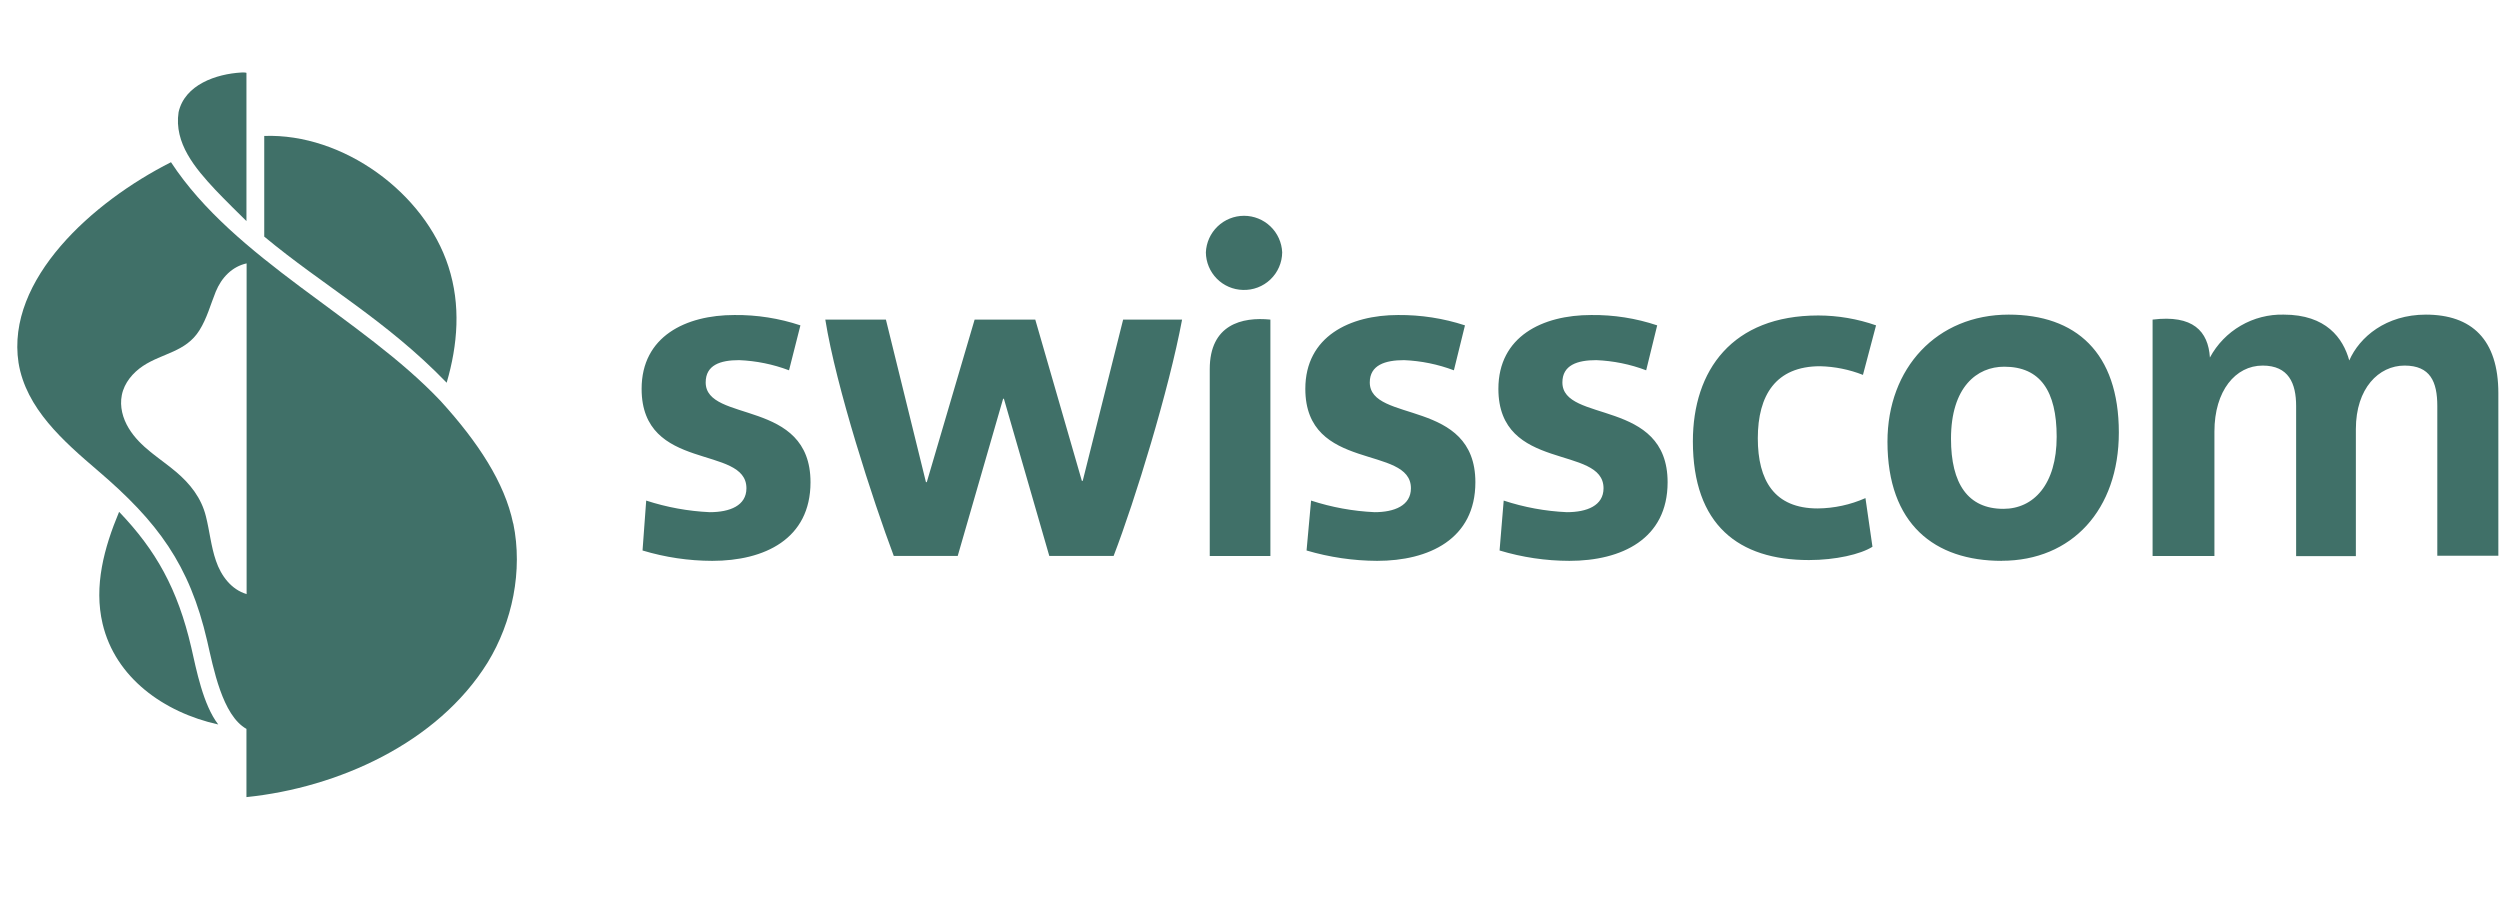 <svg width="138" height="50" viewBox="0 0 138 50" fill="none" xmlns="http://www.w3.org/2000/svg">
<path d="M6.569 28.267C5.752 30.223 5.168 32.344 5.664 34.436C6.365 37.394 9.021 39.32 12.047 39.991C11.21 38.902 10.84 36.975 10.558 35.739C9.809 32.509 8.603 30.369 6.579 28.257L6.569 28.267Z" fill="#407068"/>
<path d="M28.325 28.89C27.858 26.642 26.388 24.405 24.326 22.138C19.967 17.526 12.952 14.315 9.439 8.954C5.119 11.133 0.323 15.424 1.023 20.026C1.432 22.546 3.504 24.356 5.392 25.971C8.71 28.802 10.461 31.167 11.434 35.37C11.784 36.888 12.271 39.486 13.604 40.235C13.604 42.521 13.604 44 13.604 44C18.643 43.484 24.151 41.023 26.914 36.576C28.286 34.339 28.869 31.497 28.334 28.9L28.325 28.89ZM13.604 32.791C12.767 32.539 12.203 31.789 11.92 30.953C11.648 30.165 11.57 29.308 11.366 28.501C11.113 27.479 10.49 26.701 9.721 26.049C8.817 25.28 7.746 24.697 7.104 23.636C6.773 23.091 6.598 22.439 6.725 21.807C6.861 21.126 7.338 20.571 7.892 20.201C8.963 19.491 10.257 19.433 11.006 18.236C11.424 17.574 11.619 16.816 11.911 16.096C12.232 15.317 12.816 14.714 13.613 14.539V32.801L13.604 32.791Z" fill="#407068"/>
<path d="M13.604 12.213V4.021C13.526 3.992 13.409 4.002 13.331 4.002C11.94 4.079 10.198 4.673 9.858 6.191C9.595 7.903 10.782 9.294 11.881 10.472C12.329 10.948 13.419 12.028 13.604 12.204V12.213Z" fill="#407068"/>
<path d="M24.656 21.126C25.269 19.024 25.445 16.845 24.754 14.714C23.44 10.637 18.935 7.349 14.586 7.504V13.06C17.836 15.765 21.319 17.672 24.656 21.126Z" fill="#407068"/>
<path d="M90.869 20.441C89.987 20.107 89.056 19.918 88.113 19.88C87.065 19.88 86.244 20.155 86.244 21.11C86.244 23.366 92.052 21.977 92.052 26.62C92.052 29.762 89.502 30.959 86.627 30.959C85.322 30.956 84.025 30.764 82.776 30.387L83.004 27.632C84.131 28.003 85.304 28.219 86.49 28.272C87.603 28.272 88.515 27.91 88.515 26.952C88.515 24.537 82.711 26.085 82.711 21.464C82.711 18.571 85.144 17.389 87.831 17.389C89.07 17.374 90.302 17.567 91.477 17.96L90.869 20.441ZM80.255 20.441C79.374 20.109 78.445 19.919 77.503 19.88C76.455 19.88 75.612 20.155 75.612 21.11C75.612 23.366 81.441 21.977 81.441 26.62C81.441 29.762 78.87 30.959 76.017 30.959C74.698 30.953 73.387 30.761 72.122 30.387L72.372 27.632C73.507 28.002 74.687 28.218 75.88 28.272C76.965 28.272 77.883 27.91 77.883 26.952C77.883 24.537 72.054 26.085 72.054 21.464C72.054 18.571 74.513 17.389 77.174 17.389C78.428 17.378 79.675 17.57 80.866 17.96L80.255 20.441ZM133.902 17.367C136.434 17.367 137.909 18.734 137.909 21.706V30.677H134.539V22.411C134.539 21.07 134.152 20.18 132.731 20.18C131.31 20.18 130.044 21.431 130.044 23.684V30.698H126.746V22.411C126.746 21.16 126.334 20.18 124.898 20.18C123.397 20.18 122.236 21.569 122.236 23.821V30.691H118.823V17.642C121.05 17.367 121.893 18.278 121.987 19.735C122.381 19.003 122.97 18.393 123.69 17.976C124.409 17.557 125.23 17.347 126.062 17.367C128.406 17.367 129.339 18.665 129.679 19.898C130.246 18.604 131.704 17.367 133.913 17.367H133.902ZM65.251 17.642C64.528 21.511 62.655 27.614 61.472 30.687H57.921L55.415 22.01H55.372L52.866 30.687H49.336C48.197 27.657 46.147 21.352 45.557 17.642H48.902L51.112 26.613H51.159L53.799 17.642H57.147L59.719 26.544H59.766L61.997 17.642H65.251ZM43.554 20.441C42.672 20.107 41.741 19.918 40.798 19.88C39.75 19.88 38.954 20.155 38.954 21.11C38.954 23.366 44.74 21.977 44.74 26.62C44.74 29.762 42.191 30.959 39.316 30.959C38.012 30.956 36.716 30.764 35.468 30.387L35.67 27.632C36.806 28.002 37.986 28.218 39.178 28.272C40.292 28.272 41.203 27.91 41.203 26.952C41.203 24.537 35.417 26.085 35.417 21.464C35.417 18.571 37.851 17.389 40.538 17.389C41.776 17.376 43.008 17.569 44.183 17.96L43.554 20.441ZM110.494 30.959C106.784 30.959 104.188 28.934 104.188 24.382C104.188 20.307 106.922 17.367 110.881 17.367C114.57 17.367 116.96 19.443 116.96 23.875C116.96 28.135 114.367 30.955 110.494 30.955V30.959ZM110.632 20.242C109.131 20.242 107.695 21.355 107.695 24.219C107.695 26.699 108.628 28.088 110.588 28.088C112.252 28.088 113.528 26.746 113.528 24.11C113.528 21.579 112.617 20.242 110.635 20.242H110.632ZM66.778 30.691H70.126V17.642C68.553 17.483 66.778 17.917 66.778 20.375V30.691ZM68.607 16.004C68.887 16.014 69.165 15.968 69.426 15.868C69.688 15.769 69.926 15.618 70.128 15.425C70.331 15.232 70.492 15 70.603 14.744C70.715 14.488 70.774 14.212 70.777 13.932C70.754 13.389 70.523 12.875 70.13 12.499C69.738 12.122 69.215 11.912 68.671 11.912C68.127 11.912 67.604 12.122 67.211 12.499C66.818 12.875 66.587 13.389 66.564 13.932C66.57 14.475 66.786 14.995 67.167 15.381C67.548 15.768 68.065 15.991 68.607 16.004ZM99.848 30.915C95.975 30.915 93.447 28.981 93.447 24.36C93.447 20.441 95.617 17.414 100.369 17.414C101.455 17.416 102.533 17.601 103.558 17.96L102.835 20.694C102.081 20.397 101.28 20.235 100.47 20.216C98.033 20.216 97.031 21.807 97.031 24.194C97.031 26.518 97.942 28.066 100.333 28.066C101.242 28.058 102.141 27.864 102.973 27.495L103.36 30.181C102.709 30.597 101.32 30.915 99.863 30.915H99.848Z" fill="#407068"/>
</svg>
